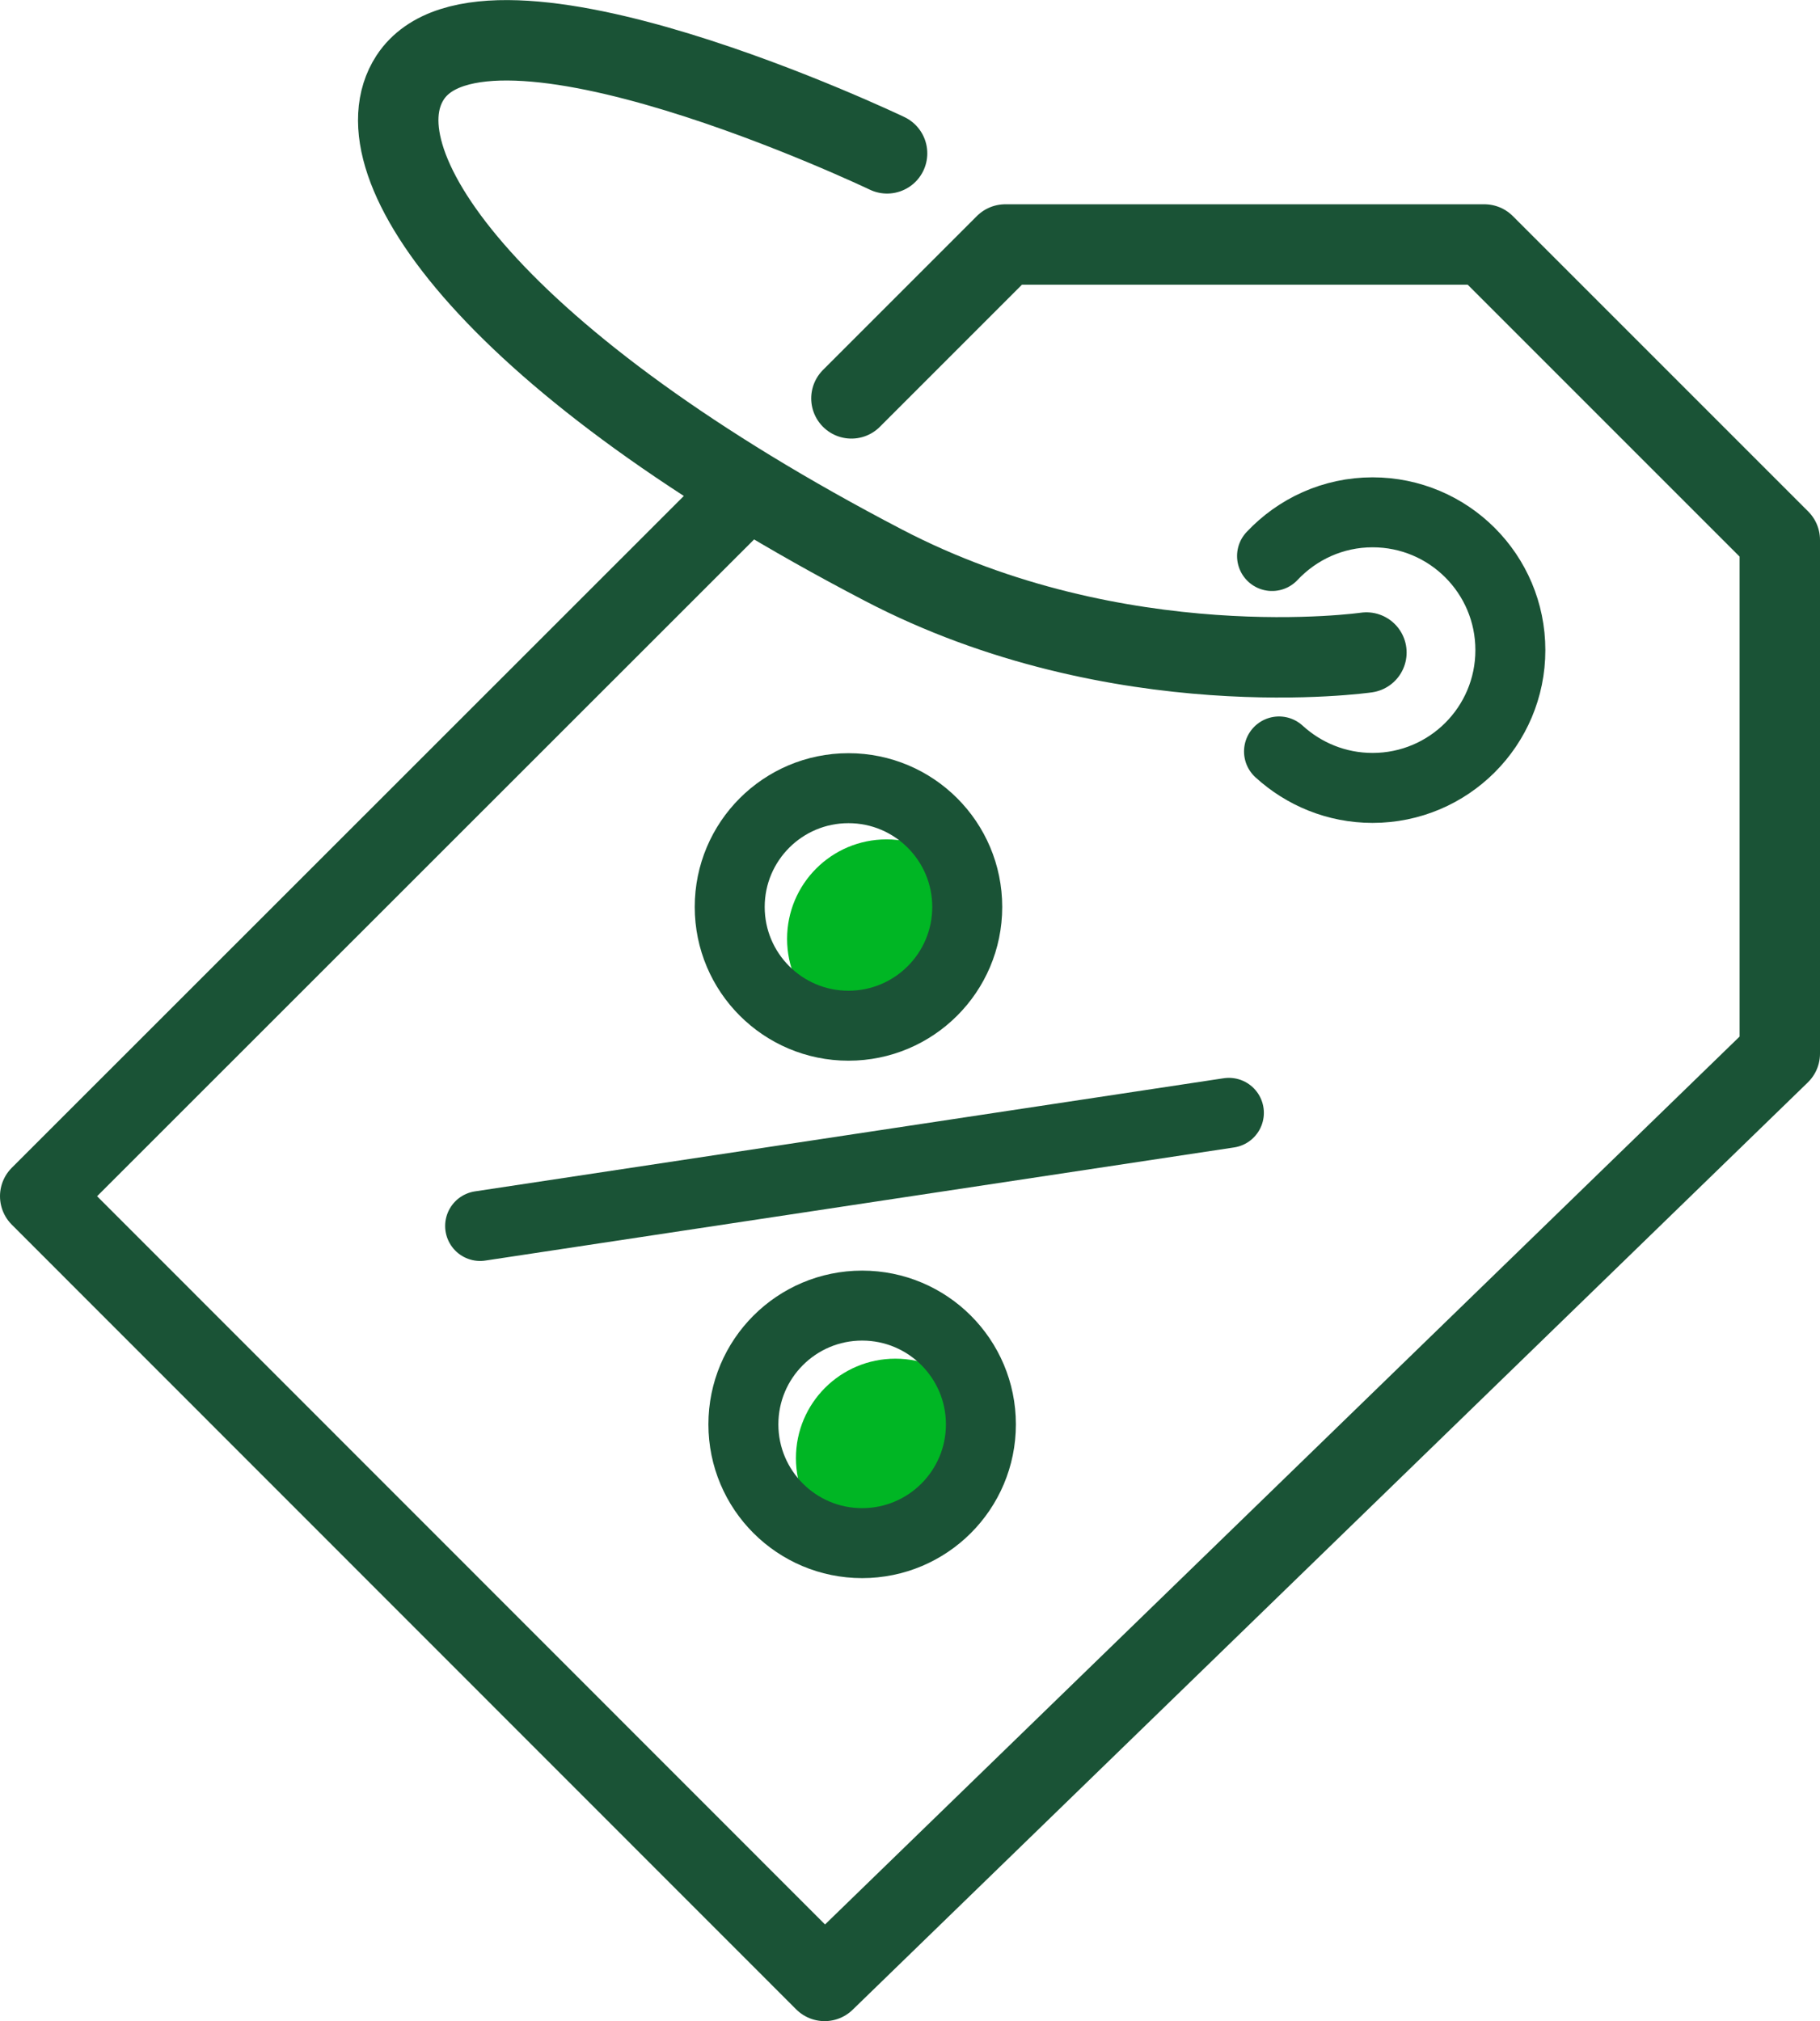 <?xml version="1.0" encoding="UTF-8"?>
<svg id="Layer_2" data-name="Layer 2" xmlns="http://www.w3.org/2000/svg" viewBox="0 0 67.89 75.39">
  <defs>
    <style>
      .cls-1, .cls-2 {
        stroke-miterlimit: 10;
      }

      .cls-1, .cls-2, .cls-3 {
        fill: none;
        stroke: #1a5336;
        stroke-linecap: round;
      }

      .cls-1, .cls-3 {
        stroke-width: 3px;
      }

      .cls-4 {
        fill: #00b624;
      }

      .cls-2 {
        stroke-width: 2.61px;
      }

      .cls-3 {
        stroke-linejoin: round;
      }
    </style>
  </defs>
  <g id="Layer_1-2" data-name="Layer 1">
    <g>
      <circle class="cls-4" cx="33.07" cy="35.02" r="3.71"/>
      <circle class="cls-4" cx="33.4" cy="54.39" r="3.71"/>
      <path class="cls-1" d="m33.09,5.72S18.13-1.43,15.3,2.89c-2.12,3.25,3.26,10.69,17.65,18.19,8.79,4.59,18.02,3.26,18.02,3.26"/>
      <polyline class="cls-3" points="31.76 14.86 37.5 9.12 55.37 9.12 66.39 20.14 66.39 39.3 30.76 73.89 1.5 44.62 27.88 18.25"/>
      <path class="cls-2" d="m47.45,20.74c.94-1,2.27-1.63,3.75-1.63,2.84,0,5.14,2.3,5.14,5.14s-2.3,5.14-5.14,5.14c-1.35,0-2.57-.52-3.49-1.36"/>
      <circle class="cls-2" cx="31.65" cy="33.83" r="4.43"/>
      <circle class="cls-2" cx="32.16" cy="53.13" r="4.43"/>
      <line class="cls-2" x1="17.91" y1="45.73" x2="45.84" y2="41.51"/>
    </g>
  </g>
</svg>